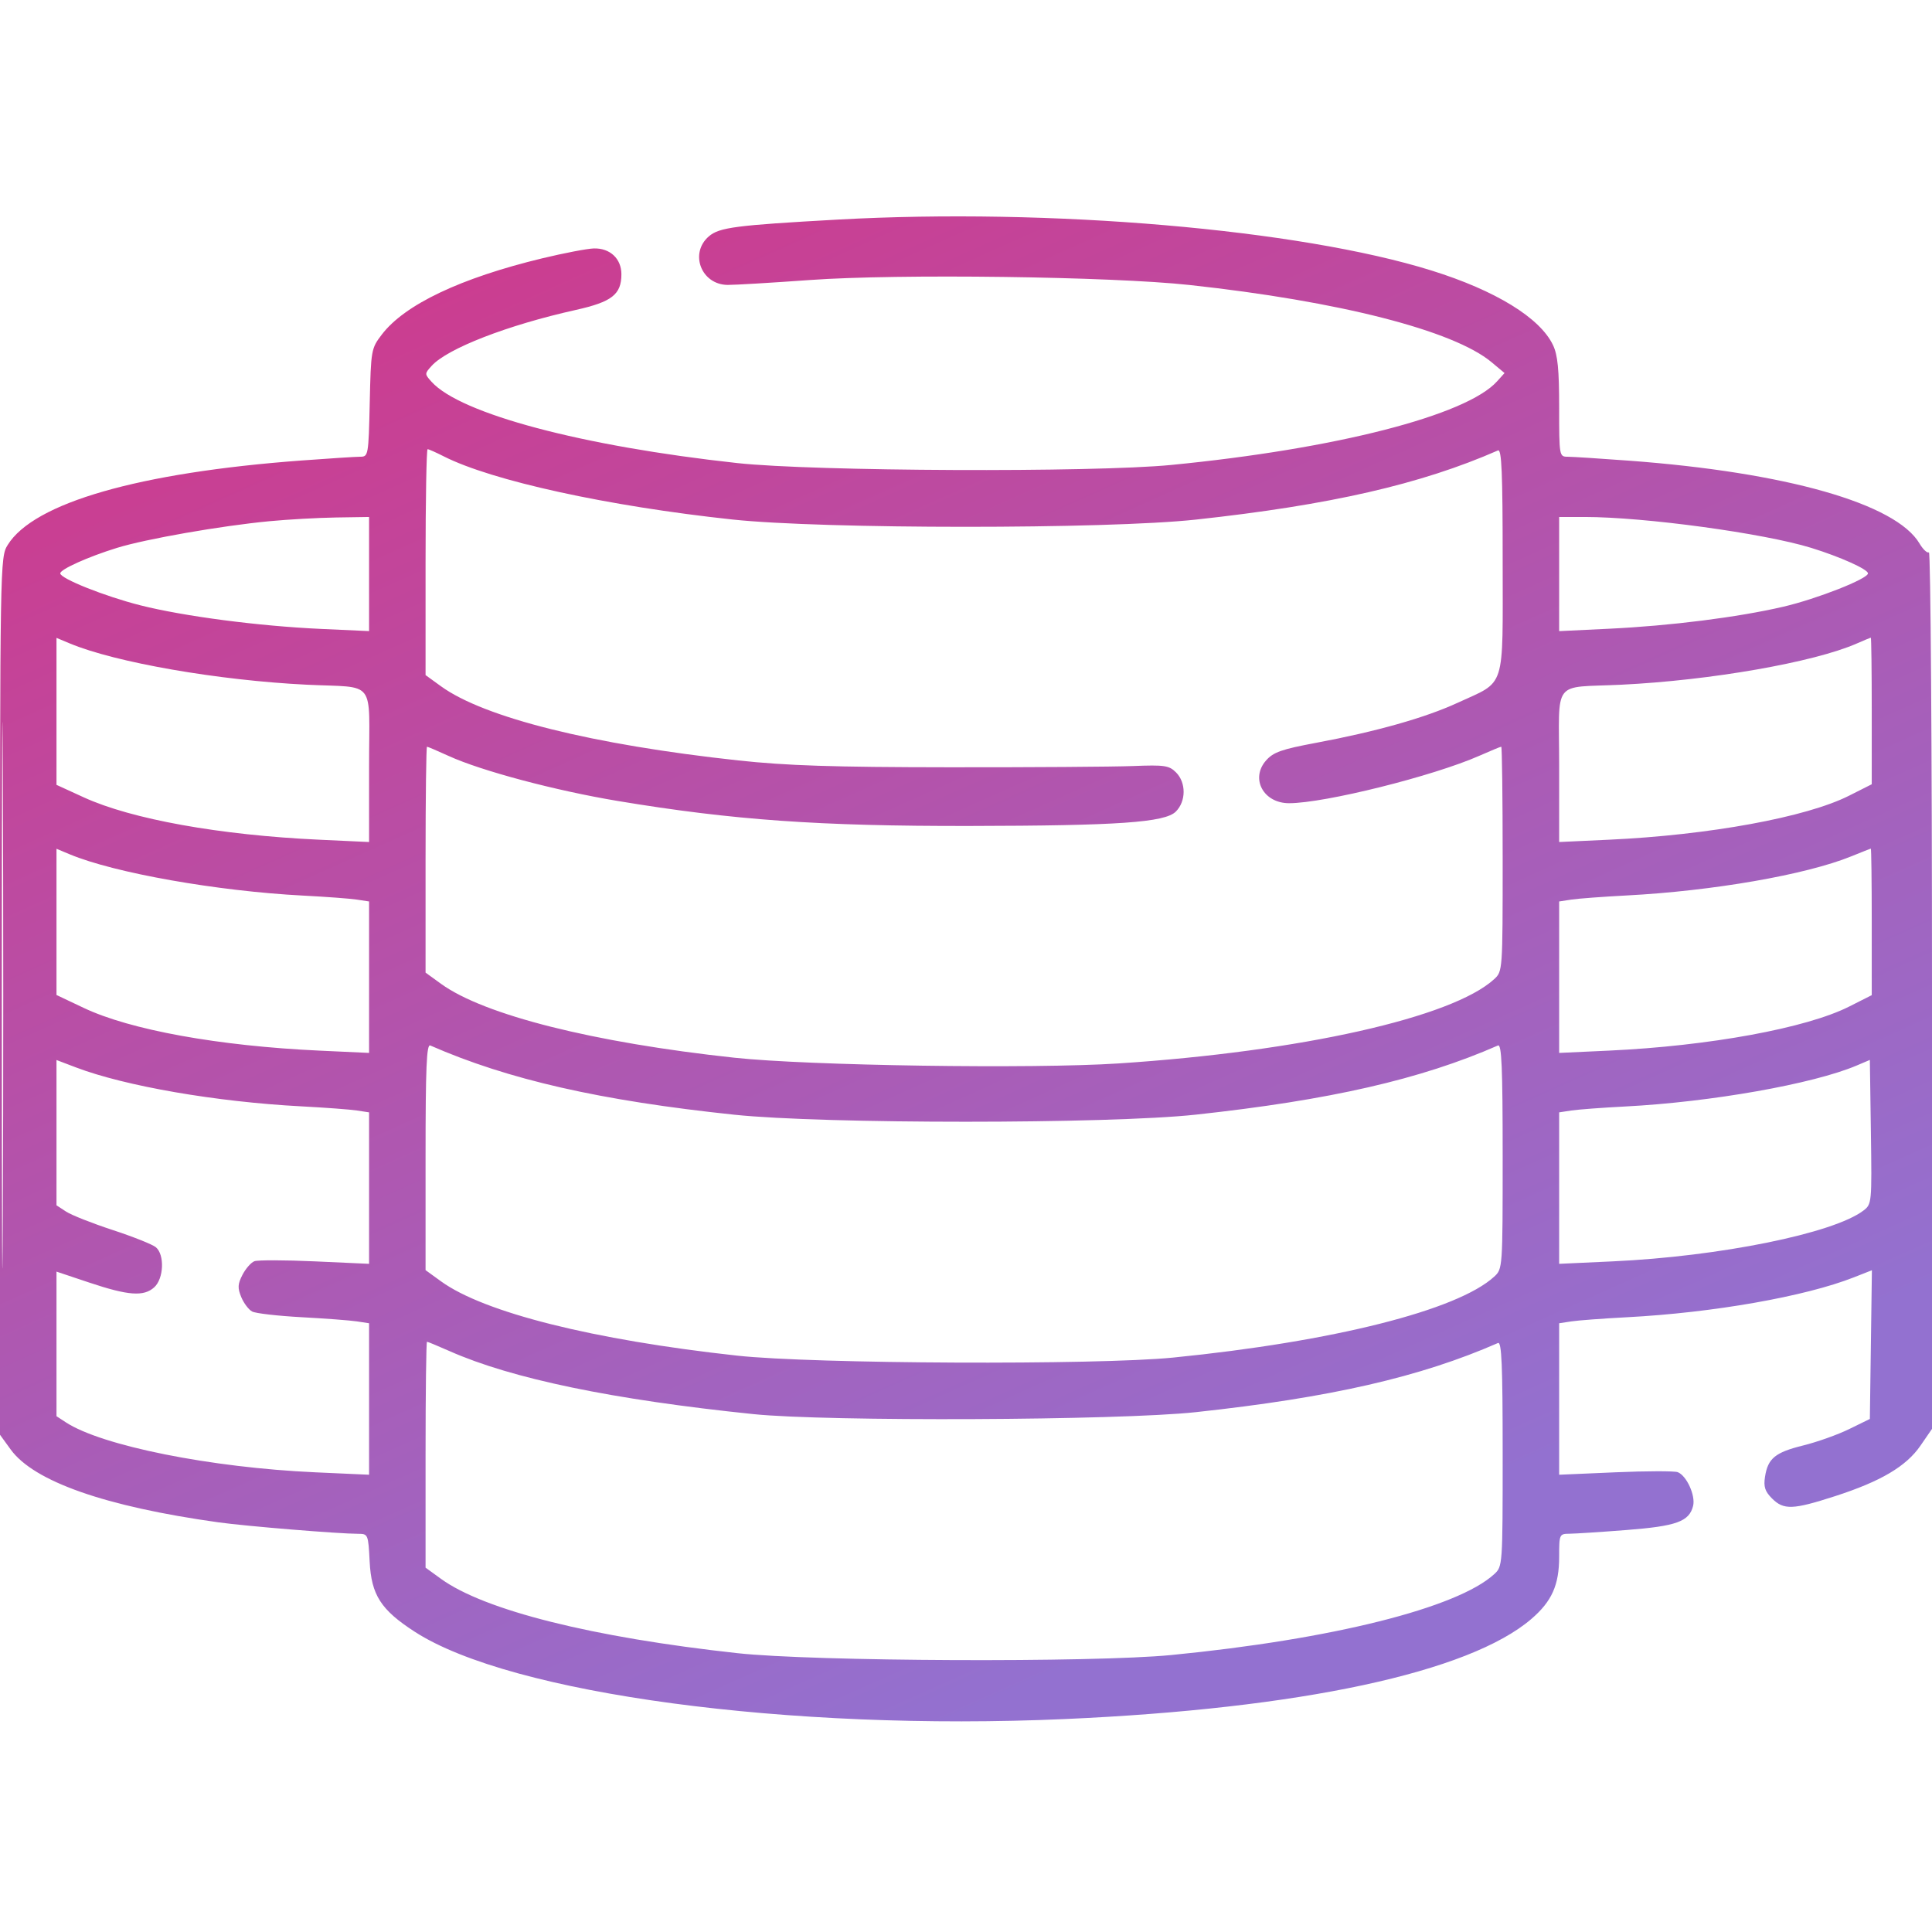 <svg width="250" height="250" viewBox="0 0 250 250" fill="none" xmlns="http://www.w3.org/2000/svg">
<path fill-rule="evenodd" clip-rule="evenodd" d="M108.431 28.413C95.227 29.145 93.074 29.424 91.73 30.58C89.177 32.776 90.74 36.832 94.153 36.868C95.037 36.877 99.838 36.591 104.821 36.232C116.185 35.414 143.764 35.776 153.912 36.877C173.291 38.98 188.091 42.762 193.007 46.868L194.688 48.273L193.713 49.354C189.744 53.754 172.842 58.088 151.559 60.164C141.401 61.154 105.267 60.998 95.399 59.921C75.309 57.729 59.591 53.55 55.846 49.405C54.933 48.395 54.933 48.361 55.846 47.35C57.883 45.094 65.652 42.078 74.51 40.105C79.182 39.064 80.409 38.102 80.409 35.485C80.409 33.473 78.932 32.09 76.845 32.149C75.981 32.173 72.976 32.748 70.167 33.426C59.591 35.979 52.37 39.41 49.407 43.29C48.032 45.092 47.998 45.278 47.844 52.115C47.691 58.914 47.658 59.099 46.626 59.1C46.042 59.101 42.605 59.322 38.986 59.59C17.955 61.153 4.367 65.063 0.994 70.52C0.008 72.115 0 72.613 0 128.894V185.659L1.378 187.559C4.382 191.703 13.633 194.948 28.265 196.99C31.848 197.49 43.825 198.472 46.365 198.475C47.622 198.476 47.656 198.557 47.832 202.054C48.052 206.397 49.283 208.314 53.681 211.156C66.123 219.198 102.109 224.028 137.792 222.445C168.282 221.093 190.107 216.41 198.158 209.492C200.811 207.212 201.754 205.103 201.754 201.448C201.754 198.533 201.78 198.476 203.095 198.464C203.831 198.458 207.155 198.242 210.48 197.983C216.94 197.481 218.579 196.887 219.086 194.867C219.423 193.527 218.243 190.939 217.096 190.498C216.668 190.334 213.041 190.342 209.037 190.515L201.754 190.83V181.03V171.229L203.338 170.987C204.21 170.854 207.444 170.613 210.526 170.451C221.673 169.866 233.586 167.771 239.898 165.285L242.223 164.369L242.091 173.99L241.959 183.612L239.279 184.924C237.805 185.646 235.135 186.597 233.345 187.039C229.705 187.937 228.76 188.711 228.391 191.1C228.192 192.387 228.387 192.989 229.3 193.902C230.809 195.411 231.992 195.368 237.445 193.606C243.38 191.689 246.664 189.747 248.511 187.063L250 184.899V128.062C250 96.802 249.821 71.336 249.602 71.471C249.383 71.606 248.835 71.091 248.383 70.327C245.334 65.166 231.128 61.117 210.77 59.609C207.018 59.331 203.454 59.102 202.851 59.101C201.769 59.099 201.754 59.01 201.754 52.716C201.754 47.825 201.569 45.941 200.96 44.659C199.284 41.125 193.521 37.589 185.224 35.001C168.114 29.665 135.826 26.895 108.431 28.413ZM55.068 72.742V87.358L57.069 88.808C62.667 92.863 76.68 96.358 95.517 98.397C101.804 99.077 107.755 99.271 122.807 99.285C133.394 99.296 144.108 99.224 146.615 99.125C150.706 98.965 151.278 99.05 152.179 99.951C153.497 101.269 153.486 103.686 152.155 105.016C150.746 106.426 144.718 106.847 125.487 106.879C105.99 106.911 94.802 106.117 79.954 103.648C71.868 102.304 62.284 99.753 58.055 97.82C56.615 97.162 55.355 96.624 55.253 96.624C55.152 96.624 55.068 103.201 55.068 111.241V125.857L57.069 127.307C62.635 131.339 76.775 134.9 95.029 136.868C104.61 137.901 133.669 138.334 144.737 137.608C168.341 136.06 187.937 131.663 193.348 126.699C194.438 125.699 194.444 125.609 194.444 111.159C194.444 103.165 194.362 96.624 194.261 96.624C194.161 96.624 192.899 97.146 191.457 97.783C185.492 100.421 171.412 103.934 166.803 103.934C163.482 103.934 161.765 100.741 163.829 98.402C164.776 97.329 165.836 96.956 170.322 96.117C178.083 94.666 184.423 92.874 188.586 90.955C194.927 88.031 194.444 89.542 194.444 72.608C194.444 61.12 194.315 58.077 193.835 58.287C183.852 62.665 172.11 65.353 154.727 67.238C143.208 68.487 106.49 68.479 94.786 67.225C78.633 65.495 63.647 62.215 57.403 59.043C56.408 58.538 55.476 58.125 55.331 58.125C55.187 58.125 55.068 64.702 55.068 72.742ZM34.844 67.446C28.565 68.045 18.893 69.737 15.149 70.892C11.408 72.046 7.797 73.668 7.797 74.194C7.797 74.863 13.585 77.171 18.157 78.326C23.808 79.752 33.464 81.014 41.545 81.382L47.758 81.664V74.28V66.897L43.494 66.962C41.149 66.998 37.256 67.216 34.844 67.446ZM201.754 74.282V81.668L208.25 81.356C216.169 80.977 224.883 79.874 230.75 78.511C235.113 77.497 241.715 74.898 241.715 74.195C241.715 73.668 238.108 72.047 234.364 70.892C228.224 68.998 212.813 66.898 205.044 66.897L201.754 66.897V74.282ZM0.236 128.787C0.236 160.281 0.294 173.165 0.365 157.418C0.437 141.671 0.437 115.904 0.365 100.157C0.294 84.41 0.236 97.294 0.236 128.787ZM7.31 92.051V101.56L10.843 103.178C17.025 106.008 28.444 108.063 41.301 108.658L47.758 108.957V99.145C47.758 87.686 48.792 89.042 39.717 88.602C28.259 88.046 14.933 85.726 9.028 83.259L7.31 82.541V92.051ZM240.253 83.275C234.694 85.707 221.342 88.042 209.795 88.602C200.72 89.042 201.754 87.686 201.754 99.145V108.957L208.212 108.658C221.16 108.059 233.748 105.751 239.269 102.963L242.203 101.483V91.987C242.203 86.764 242.148 82.5 242.081 82.51C242.014 82.521 241.192 82.865 240.253 83.275ZM7.31 119.291V128.751L10.843 130.426C16.844 133.272 28.285 135.346 41.301 135.949L47.758 136.247V126.448V116.649L46.175 116.408C45.303 116.275 42.178 116.042 39.23 115.89C28.131 115.316 14.792 112.958 9.028 110.549L7.31 109.831V119.291ZM239.529 110.82C233.675 113.193 221.654 115.286 210.526 115.87C207.444 116.032 204.21 116.273 203.338 116.406L201.754 116.649V126.448V136.247L208.212 135.949C221.16 135.349 233.748 133.041 239.269 130.254L242.203 128.773V119.278C242.203 114.055 242.148 109.794 242.081 109.808C242.014 109.823 240.865 110.278 239.529 110.82ZM55.068 149.688V164.356L57.069 165.806C62.64 169.841 76.747 173.38 95.399 175.42C105.207 176.494 141.922 176.656 151.803 175.67C172.513 173.603 188.609 169.546 193.348 165.198C194.438 164.198 194.444 164.11 194.444 149.606C194.444 138.118 194.315 135.075 193.835 135.285C183.852 139.663 172.11 142.351 154.727 144.236C143.49 145.455 106.581 145.46 95.029 144.245C77.699 142.422 65.746 139.701 55.677 135.285C55.198 135.075 55.068 138.134 55.068 149.688ZM7.31 146.566V155.966L8.558 156.784C9.244 157.233 11.958 158.305 14.589 159.166C17.219 160.027 19.728 161.027 20.163 161.388C21.321 162.348 21.198 165.454 19.958 166.576C18.603 167.802 16.61 167.658 11.557 165.968L7.31 164.547V173.902V183.256L8.513 184.044C13.146 187.08 27.264 189.91 40.814 190.518L47.758 190.83V181.03V171.229L46.175 170.987C45.303 170.854 42.082 170.611 39.017 170.446C35.95 170.281 33.075 169.95 32.626 169.71C32.177 169.47 31.543 168.629 31.217 167.842C30.73 166.666 30.758 166.154 31.376 164.959C31.79 164.16 32.483 163.37 32.916 163.203C33.35 163.037 36.867 163.044 40.731 163.22L47.758 163.539V153.739V143.939L46.175 143.697C45.303 143.564 42.069 143.323 38.986 143.161C27.996 142.584 16.212 140.548 9.828 138.123L7.31 137.166V146.566ZM240.253 137.878C234.627 140.266 221.405 142.606 210.283 143.18C207.334 143.333 204.21 143.566 203.338 143.698L201.754 143.939V153.739V163.539L208.699 163.22C222.516 162.583 237.223 159.605 241.117 156.653C242.21 155.825 242.223 155.689 242.092 146.484L241.959 137.154L240.253 137.878ZM55.068 188.239V202.855L57.069 204.305C62.68 208.37 76.642 211.869 95.429 213.92C105.266 214.995 141.418 215.149 151.559 214.16C172.348 212.132 188.584 208.067 193.348 203.697C194.438 202.697 194.444 202.609 194.444 188.105C194.444 176.617 194.315 173.574 193.835 173.785C183.789 178.19 172.157 180.852 154.727 182.734C144.784 183.808 107.05 183.972 97.466 182.984C79.261 181.106 66.263 178.411 58.186 174.839C56.672 174.169 55.352 173.622 55.252 173.622C55.151 173.622 55.068 180.199 55.068 188.239Z" fill="url(#paint0_linear_17_995)"/>
<defs>
<linearGradient id="paint0_linear_17_995" x1="29" y1="8.5" x2="125" y2="222.744" gradientUnits="userSpaceOnUse">
<stop stop-color="#D63384"/>
<stop offset="1" stop-color="#9371D0"/>
</linearGradient>
</defs>
</svg>
